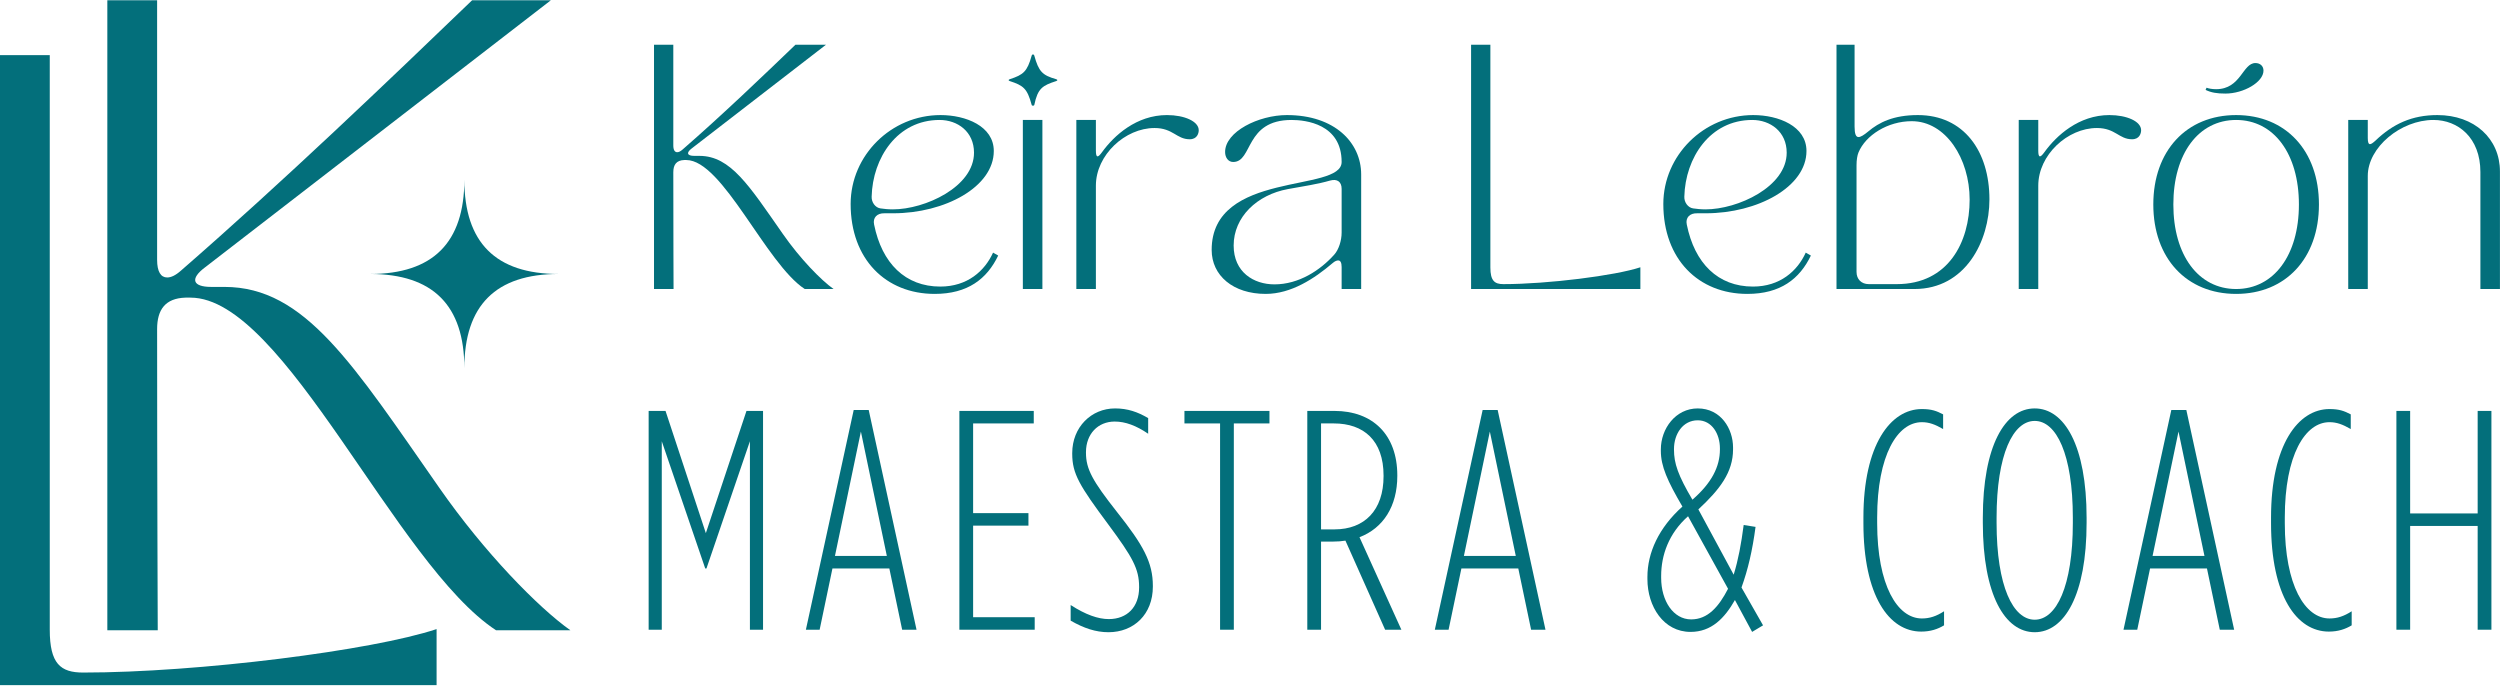 <?xml version="1.0" encoding="UTF-8" standalone="no"?><svg xmlns="http://www.w3.org/2000/svg" xmlns:xlink="http://www.w3.org/1999/xlink" clip-rule="evenodd" fill="#036f7b" fill-rule="evenodd" height="527" stroke-linejoin="round" stroke-miterlimit="2" viewBox="0 0 1920 527" width="1920"><g><g><g><path d="M33.453,0L66.911,0C66.911,0 66.495,-100.786 66.495,-199.896C66.495,-212.859 71.927,-220.391 85.313,-220.807L88.656,-220.807C150.969,-220.807 224.99,-43.495 291.484,0L340.828,0C319.5,-15.057 283.536,-51.854 253.844,-94.51C196.552,-176.479 164.771,-227.917 111.24,-227.917L102.458,-227.917C89.911,-227.917 88.24,-233.354 98.276,-240.88L327.865,-418.193L275.589,-418.193C220.807,-365.5 150.13,-297.755 82.385,-238.792C78.62,-235.443 75.693,-234.187 73.182,-234.187C69,-234.187 66.495,-237.953 66.495,-245.901L66.495,-418.193L33.453,-418.193L33.453,0Z" fill-rule="nonzero" transform="translate(43.727 484.052) scale(1.157)"/></g></g></g><g><path d="M449.724,522.385C449.724,480.641 428.865,459.776 387.115,459.776C428.865,459.776 449.724,438.917 449.724,397.167C449.724,438.917 470.583,459.776 512.333,459.776C470.583,459.776 449.724,480.641 449.724,522.385Z" fill-rule="nonzero" transform="translate(-163.714 -321.544) scale(1.157)"/></g><g><g><g><path d="M11.62,0L20.333,0L20.333,-125.104L49.172,-40.667L50,-40.667L78.839,-125.104L78.839,0L87.552,0L87.552,-145.229L76.557,-145.229L49.589,-64.109L22.823,-145.229L11.62,-145.229L11.62,0Z" fill-rule="nonzero" transform="translate(484.718 483.621) scale(1.157)"/></g></g></g><g><g><g><path d="M5.807,0L14.938,0L23.443,-40.667L61.203,-40.667L69.714,0L79.255,0L47.51,-145.854L37.552,-145.854L5.807,0ZM25.104,-48.964L42.323,-131.536L59.547,-48.964L25.104,-48.964Z" fill-rule="nonzero" transform="translate(612.198 483.621) scale(1.157)"/></g></g></g><g><g><g><path d="M11.62,0L61.62,0L61.62,-8.297L20.745,-8.297L20.745,-69.089L57.469,-69.089L57.469,-77.385L20.745,-77.385L20.745,-136.932L60.995,-136.932L60.995,-145.229L11.62,-145.229L11.62,0Z" fill-rule="nonzero" transform="translate(723.353 483.621) scale(1.157)"/></g></g></g><g><g><g><path d="M32.156,1.661C48.964,1.661 61.62,-10.167 61.62,-28.63L61.62,-29.047C61.62,-44.604 55.396,-56.016 37.76,-78.219C21.578,-98.755 17.219,-106.641 17.219,-117.432L17.219,-117.844C17.219,-129.88 25.104,-138.177 36.307,-138.177C43.359,-138.177 50.625,-135.479 58.505,-130.083L58.505,-140.458C51.453,-144.609 44.813,-146.891 36.516,-146.891C20.745,-146.891 8.094,-134.443 8.094,-117.224L8.094,-116.807C8.094,-103.531 12.865,-95.646 32.156,-69.714C48.135,-48.135 52.49,-40.458 52.49,-28.422L52.49,-28.01C52.49,-15.146 44.604,-7.052 32.365,-7.052C25.313,-7.052 17.01,-9.958 7.052,-16.391L7.052,-6.016C15.766,-1.036 23.651,1.661 32.156,1.661Z" fill-rule="nonzero" transform="translate(814.103 483.621) scale(1.157)"/></g></g></g><g><g><g><path d="M26.141,0L35.271,0L35.271,-136.932L58.922,-136.932L58.922,-145.229L2.49,-145.229L2.49,-136.932L26.141,-136.932L26.141,0Z" fill-rule="nonzero" transform="translate(906.773 483.621) scale(1.157)"/></g></g></g><g><g><g><path d="M11.62,0L20.745,0L20.745,-58.505L28.839,-58.505C31.745,-58.505 34.443,-58.714 36.932,-59.13L63.281,0L74.068,0L46.266,-61.411C62.036,-67.427 71.37,-81.953 71.37,-102.078L71.37,-102.49C71.37,-115.979 67.219,-126.766 59.958,-134.026C52.698,-141.292 42.323,-145.229 29.667,-145.229L11.62,-145.229L11.62,0ZM20.745,-66.599L20.745,-136.932L29.255,-136.932C48.964,-136.932 62.24,-125.729 62.24,-102.286L62.24,-101.87C62.24,-79.255 49.589,-66.599 29.667,-66.599L20.745,-66.599Z" fill-rule="nonzero" transform="translate(990.561 483.621) scale(1.157)"/></g></g></g><g><g><g><path d="M5.807,0L14.938,0L23.443,-40.667L61.203,-40.667L69.714,0L79.255,0L47.51,-145.854L37.552,-145.854L5.807,0ZM25.104,-48.964L42.323,-131.536L59.547,-48.964L25.104,-48.964Z" fill-rule="nonzero" transform="translate(1095.23 483.621) scale(1.157)"/></g></g></g><g><g><g><path d="M75.104,1.453L82.365,-2.906L68.052,-28.01C72.406,-40.042 75.313,-52.698 77.385,-68.26L69.505,-69.505C67.844,-56.849 65.974,-46.682 62.865,-36.516L39.422,-79.875C53.734,-93.156 62.448,-104.568 62.448,-119.714L62.448,-120.958C62.448,-133.406 54.359,-146.891 39.005,-146.891C24.276,-146.891 14.521,-133.406 14.521,-119.714L14.521,-118.677C14.521,-108.51 18.88,-98.755 28.839,-81.745C13.073,-67.635 5.604,-51.036 5.604,-35.062L5.604,-33.609C5.604,-15.354 16.391,1.453 34.234,1.453C48.135,1.453 56.849,-7.677 63.693,-19.708L75.104,1.453ZM35.479,-86.307C25.932,-102.49 23.24,-110.375 23.24,-119.505L23.24,-119.922C23.24,-130.083 29.255,-139.005 39.005,-139.005C48.344,-139.005 53.734,-130.083 53.734,-120.333L53.734,-119.714C53.734,-108.094 48.135,-97.307 35.479,-86.307ZM34.646,-6.849C22.823,-6.849 14.729,-19.089 14.729,-34.443L14.729,-35.687C14.729,-49.38 19.708,-63.901 32.573,-75.312L59.13,-27.177C52.906,-15.146 45.646,-6.849 34.646,-6.849Z" fill-rule="nonzero" transform="translate(1258.73 483.621) scale(1.157)"/></g></g></g><g><g><g><path d="M46.057,1.245C52.281,1.245 57.057,-0.417 61.203,-2.906L61.203,-12.24C56.016,-8.922 51.661,-7.469 46.474,-7.469C30.292,-7.469 16.807,-29.255 16.807,-70.75L16.807,-74.484C16.807,-115.979 30.292,-137.76 46.474,-137.76C51.245,-137.76 55.188,-136.307 60.583,-133.198L60.583,-142.948C56.224,-145.229 52.906,-146.474 46.474,-146.474C25.729,-146.474 7.677,-122.823 7.677,-74.484L7.677,-70.75C7.677,-22.406 24.688,1.245 46.057,1.245Z" fill-rule="nonzero" transform="translate(1422.22 483.621) scale(1.157)"/></g></g></g><g><g><g><path d="M42.115,1.661C61.828,1.661 76.557,-23.031 76.557,-70.958L76.557,-74.276C76.557,-122.203 61.828,-146.891 42.115,-146.891C22.406,-146.891 7.677,-122.203 7.677,-74.276L7.677,-70.958C7.677,-23.031 22.406,1.661 42.115,1.661ZM42.115,-6.641C27.802,-6.641 16.807,-28.63 16.807,-70.958L16.807,-74.276C16.807,-116.599 27.802,-138.594 42.115,-138.594C56.432,-138.594 67.427,-116.599 67.427,-74.276L67.427,-70.958C67.427,-28.63 56.432,-6.641 42.115,-6.641Z" fill-rule="nonzero" transform="translate(1513.93 483.621) scale(1.157)"/></g></g></g><g><g><g><path d="M5.807,0L14.938,0L23.443,-40.667L61.203,-40.667L69.714,0L79.255,0L47.51,-145.854L37.552,-145.854L5.807,0ZM25.104,-48.964L42.323,-131.536L59.547,-48.964L25.104,-48.964Z" fill-rule="nonzero" transform="translate(1624.13 483.621) scale(1.157)"/></g></g></g><g><g><g><path d="M46.057,1.245C52.281,1.245 57.057,-0.417 61.203,-2.906L61.203,-12.24C56.016,-8.922 51.661,-7.469 46.474,-7.469C30.292,-7.469 16.807,-29.255 16.807,-70.75L16.807,-74.484C16.807,-115.979 30.292,-137.76 46.474,-137.76C51.245,-137.76 55.188,-136.307 60.583,-133.198L60.583,-142.948C56.224,-145.229 52.906,-146.474 46.474,-146.474C25.729,-146.474 7.677,-122.823 7.677,-74.484L7.677,-70.75C7.677,-22.406 24.688,1.245 46.057,1.245Z" fill-rule="nonzero" transform="translate(1735.28 483.621) scale(1.157)"/></g></g></g><g><g><g><path d="M11.62,0L20.745,0L20.745,-68.88L65.563,-68.88L65.563,0L74.693,0L74.693,-145.229L65.563,-145.229L65.563,-77.182L20.745,-77.182L20.745,-145.229L11.62,-145.229L11.62,0Z" fill-rule="nonzero" transform="translate(1826.99 483.621) scale(1.157)"/></g></g></g><g><g><g><path d="M323.266,0L323.266,-37.219C280.609,-23 164.771,-8.365 88.656,-8.365C73.604,-8.365 66.495,-14.219 66.495,-36.802L66.495,-418.193L33.453,-418.193L33.453,0L323.266,0Z" fill-rule="nonzero" transform="translate(-38.718 526.2) scale(1.157)"/></g></g></g><g><g><g><path d="M12.974,0L25.948,0C25.948,0 25.781,-39.078 25.781,-77.51C25.781,-82.536 27.891,-85.458 33.078,-85.62L34.375,-85.62C58.542,-85.62 87.24,-16.865 113.026,0L132.161,0C123.891,-5.839 109.943,-20.109 98.432,-36.646C76.214,-68.432 63.891,-88.375 43.135,-88.375L39.729,-88.375C34.865,-88.375 34.214,-90.484 38.109,-93.401L127.13,-162.156L106.865,-162.156C85.62,-141.724 58.214,-115.458 31.943,-92.594C30.484,-91.297 29.349,-90.807 28.38,-90.807C26.755,-90.807 25.781,-92.266 25.781,-95.349L25.781,-162.156L12.974,-162.156L12.974,0Z" fill-rule="nonzero" transform="translate(487.268 221.963) scale(1.157)"/></g></g></g><g><g><g><path d="M63.891,3.245C85.781,3.245 98.594,-6.651 106.052,-22.214L102.646,-24.161C97.135,-12 85.62,-1.62 67.62,-1.62C44.432,-1.62 28.865,-17.026 23.677,-42.807C22.703,-47.349 25.62,-50.432 30.646,-50.271L36.323,-50.271C70.703,-50.271 103.13,-67.781 103.13,-91.62C103.13,-108.161 84.484,-115.458 67.781,-115.458C35.026,-115.458 8.109,-88.703 8.109,-56.432C8.109,-19.781 31.458,3.245 63.891,3.245ZM22.052,-61.297C22.703,-87.078 39.078,-112.214 67.135,-112.214C79.135,-112.214 90,-104.432 90,-90.484C90,-67.781 57.406,-52.865 36.161,-52.865C32.917,-52.865 30.161,-53.187 27.891,-53.51C24.484,-54 21.891,-57.568 22.052,-61.297Z" fill-rule="nonzero" transform="translate(643.911 221.963) scale(1.157)"/></g></g></g><g><g><path d="M23.677,0L23.677,-112.214L10.703,-112.214L10.703,0L23.677,0ZM2.109,-137.995C11.026,-135.078 13.62,-133.13 16.542,-122.266C16.703,-121.458 18.161,-121.458 18.323,-122.266C20.594,-133.292 23.839,-135.078 32.755,-137.995C33.891,-138.323 33.891,-138.969 32.755,-139.292C23.677,-141.891 21.245,-144.323 18.323,-154.859C18,-155.995 16.865,-155.995 16.542,-154.859C13.62,-144.323 11.026,-142.214 2.109,-139.292C0.974,-138.969 0.974,-138.323 2.109,-137.995Z" fill-rule="nonzero" transform="translate(773.165 221.963) scale(1.157)"/></g></g><g><g><g><path d="M11.349,-112.214L11.349,0L24.323,0L24.323,-68.594C24.323,-89.026 43.781,-106.865 63.24,-106.865C75.568,-106.865 77.839,-99.401 86.594,-99.401C91.62,-99.401 92.594,-103.458 92.594,-105.401C92.594,-111.24 83.188,-115.458 71.51,-115.458C51.24,-115.458 36.323,-101.833 28.38,-90.807C27.078,-89.026 26.109,-88.052 25.458,-88.052C24.646,-88.052 24.323,-89.349 24.323,-91.943L24.323,-112.214L11.349,-112.214Z" fill-rule="nonzero" transform="translate(813.498 221.963) scale(1.157)"/></g></g></g><g><g><g><path d="M8.594,-25.948C8.594,-8.917 22.865,3.245 44.432,3.245C61.458,3.245 76.865,-6.974 88.865,-17.187C90.323,-18.484 91.62,-18.974 92.594,-18.974C94.052,-18.974 94.865,-17.516 94.865,-14.594L94.865,0L107.833,0L107.833,-76.052C107.833,-97.135 90.323,-115.458 58.542,-115.458C39.729,-115.458 17.516,-104.432 17.516,-90.969C17.516,-87.24 19.62,-84.323 22.865,-84.323C36,-84.323 30.484,-112.214 61.62,-112.214C70.865,-112.214 94.865,-109.62 94.865,-84.323C94.865,-63.729 8.594,-78.969 8.594,-25.948ZM59.188,-66.323C69.891,-68.271 78.807,-69.568 87.24,-72C91.943,-73.297 94.865,-71.187 94.865,-66.484L94.865,-37.458C94.865,-32.109 92.917,-26.109 90,-22.865C80.755,-12.484 66.484,-3.083 50.271,-3.083C36.484,-3.083 23.188,-11.187 23.188,-28.865C23.188,-47.839 38.755,-62.594 59.188,-66.323Z" fill-rule="nonzero" transform="translate(920.616 221.963) scale(1.157)"/></g></g></g><g><g><g><path d="M125.349,0L125.349,-14.432C108.807,-8.917 63.891,-3.245 34.375,-3.245C28.542,-3.245 25.781,-5.516 25.781,-14.271L25.781,-162.156L12.974,-162.156L12.974,0L125.349,0Z" fill-rule="nonzero" transform="translate(1114.78 221.963) scale(1.157)"/></g></g></g><g><g><g><path d="M63.891,3.245C85.781,3.245 98.594,-6.651 106.052,-22.214L102.646,-24.161C97.135,-12 85.62,-1.62 67.62,-1.62C44.432,-1.62 28.865,-17.026 23.677,-42.807C22.703,-47.349 25.62,-50.432 30.646,-50.271L36.323,-50.271C70.703,-50.271 103.13,-67.781 103.13,-91.62C103.13,-108.161 84.484,-115.458 67.781,-115.458C35.026,-115.458 8.109,-88.703 8.109,-56.432C8.109,-19.781 31.458,3.245 63.891,3.245ZM22.052,-61.297C22.703,-87.078 39.078,-112.214 67.135,-112.214C79.135,-112.214 90,-104.432 90,-90.484C90,-67.781 57.406,-52.865 36.161,-52.865C32.917,-52.865 30.161,-53.187 27.891,-53.51C24.484,-54 21.891,-57.568 22.052,-61.297Z" fill-rule="nonzero" transform="translate(1268.05 221.963) scale(1.157)"/></g></g></g><g><g><g><path d="M11.349,-162.156L11.349,0L63.078,0C96.969,0 112.865,-31.781 112.865,-59.51C112.865,-91.297 96,-115.458 65.349,-115.458C49.135,-115.458 39.568,-110.594 32.432,-104.594C29.51,-102.161 27.406,-100.865 25.948,-100.865C24.161,-100.865 23.349,-103.13 23.349,-107.833L23.349,-162.156L11.349,-162.156ZM24.646,-82.214C24.646,-85.62 25.135,-88.703 25.948,-90.646C30.646,-102 45.245,-111.401 61.297,-111.401C83.833,-111.401 99.729,-86.594 99.729,-59.349C99.729,-30.974 85.458,-3.245 51.406,-3.245L32.755,-3.245C27.891,-3.245 24.646,-6.484 24.646,-11.349L24.646,-82.214Z" fill-rule="nonzero" transform="translate(1397.3 221.963) scale(1.157)"/></g></g></g><g><g><g><path d="M11.349,-112.214L11.349,0L24.323,0L24.323,-68.594C24.323,-89.026 43.781,-106.865 63.24,-106.865C75.568,-106.865 77.839,-99.401 86.594,-99.401C91.62,-99.401 92.594,-103.458 92.594,-105.401C92.594,-111.24 83.188,-115.458 71.51,-115.458C51.24,-115.458 36.323,-101.833 28.38,-90.807C27.078,-89.026 26.109,-88.052 25.458,-88.052C24.646,-88.052 24.323,-89.349 24.323,-91.943L24.323,-112.214L11.349,-112.214Z" fill-rule="nonzero" transform="translate(1537.25 221.963) scale(1.157)"/></g></g></g><g><g><g><path d="M63.078,3.245C96,3.245 118.052,-20.432 118.052,-56.109C118.052,-91.781 96,-115.458 63.078,-115.458C30.161,-115.458 8.109,-91.781 8.109,-56.109C8.109,-20.432 30.161,3.245 63.078,3.245ZM63.078,-112.214C88.052,-112.214 104.755,-89.833 104.755,-56.109C104.755,-22.38 88.052,0 63.078,0C38.109,0 21.406,-22.38 21.406,-56.109C21.406,-89.833 38.109,-112.214 63.078,-112.214ZM55.943,-129.729C68.104,-129.729 81.24,-137.349 81.24,-144.969C81.24,-148.052 78.969,-149.995 75.891,-149.995C67.297,-149.995 66.323,-132.646 49.781,-132.646C46.865,-132.646 44.755,-133.13 43.458,-133.62L42.807,-132.161C46.542,-130.375 50.271,-129.729 55.943,-129.729Z" fill-rule="nonzero" transform="translate(1644.36 221.963) scale(1.157)"/></g></g></g><g><g><path d="M11.349,0L24.323,0L24.323,-75.078C24.323,-94.052 46.214,-112.214 67.943,-112.214C84.161,-112.214 99.078,-100.536 99.078,-77.672L99.078,0L112.052,0L112.052,-78C112.052,-99.891 95.026,-115.458 70.536,-115.458C53.672,-115.458 41.026,-109.62 29.349,-98.432C27.729,-96.969 26.594,-96.161 25.781,-96.161C24.813,-96.161 24.323,-97.458 24.323,-100.214L24.323,-112.214L11.349,-112.214L11.349,0Z" fill-rule="nonzero" transform="translate(1790.31 221.963) scale(1.157)"/></g></g></svg>